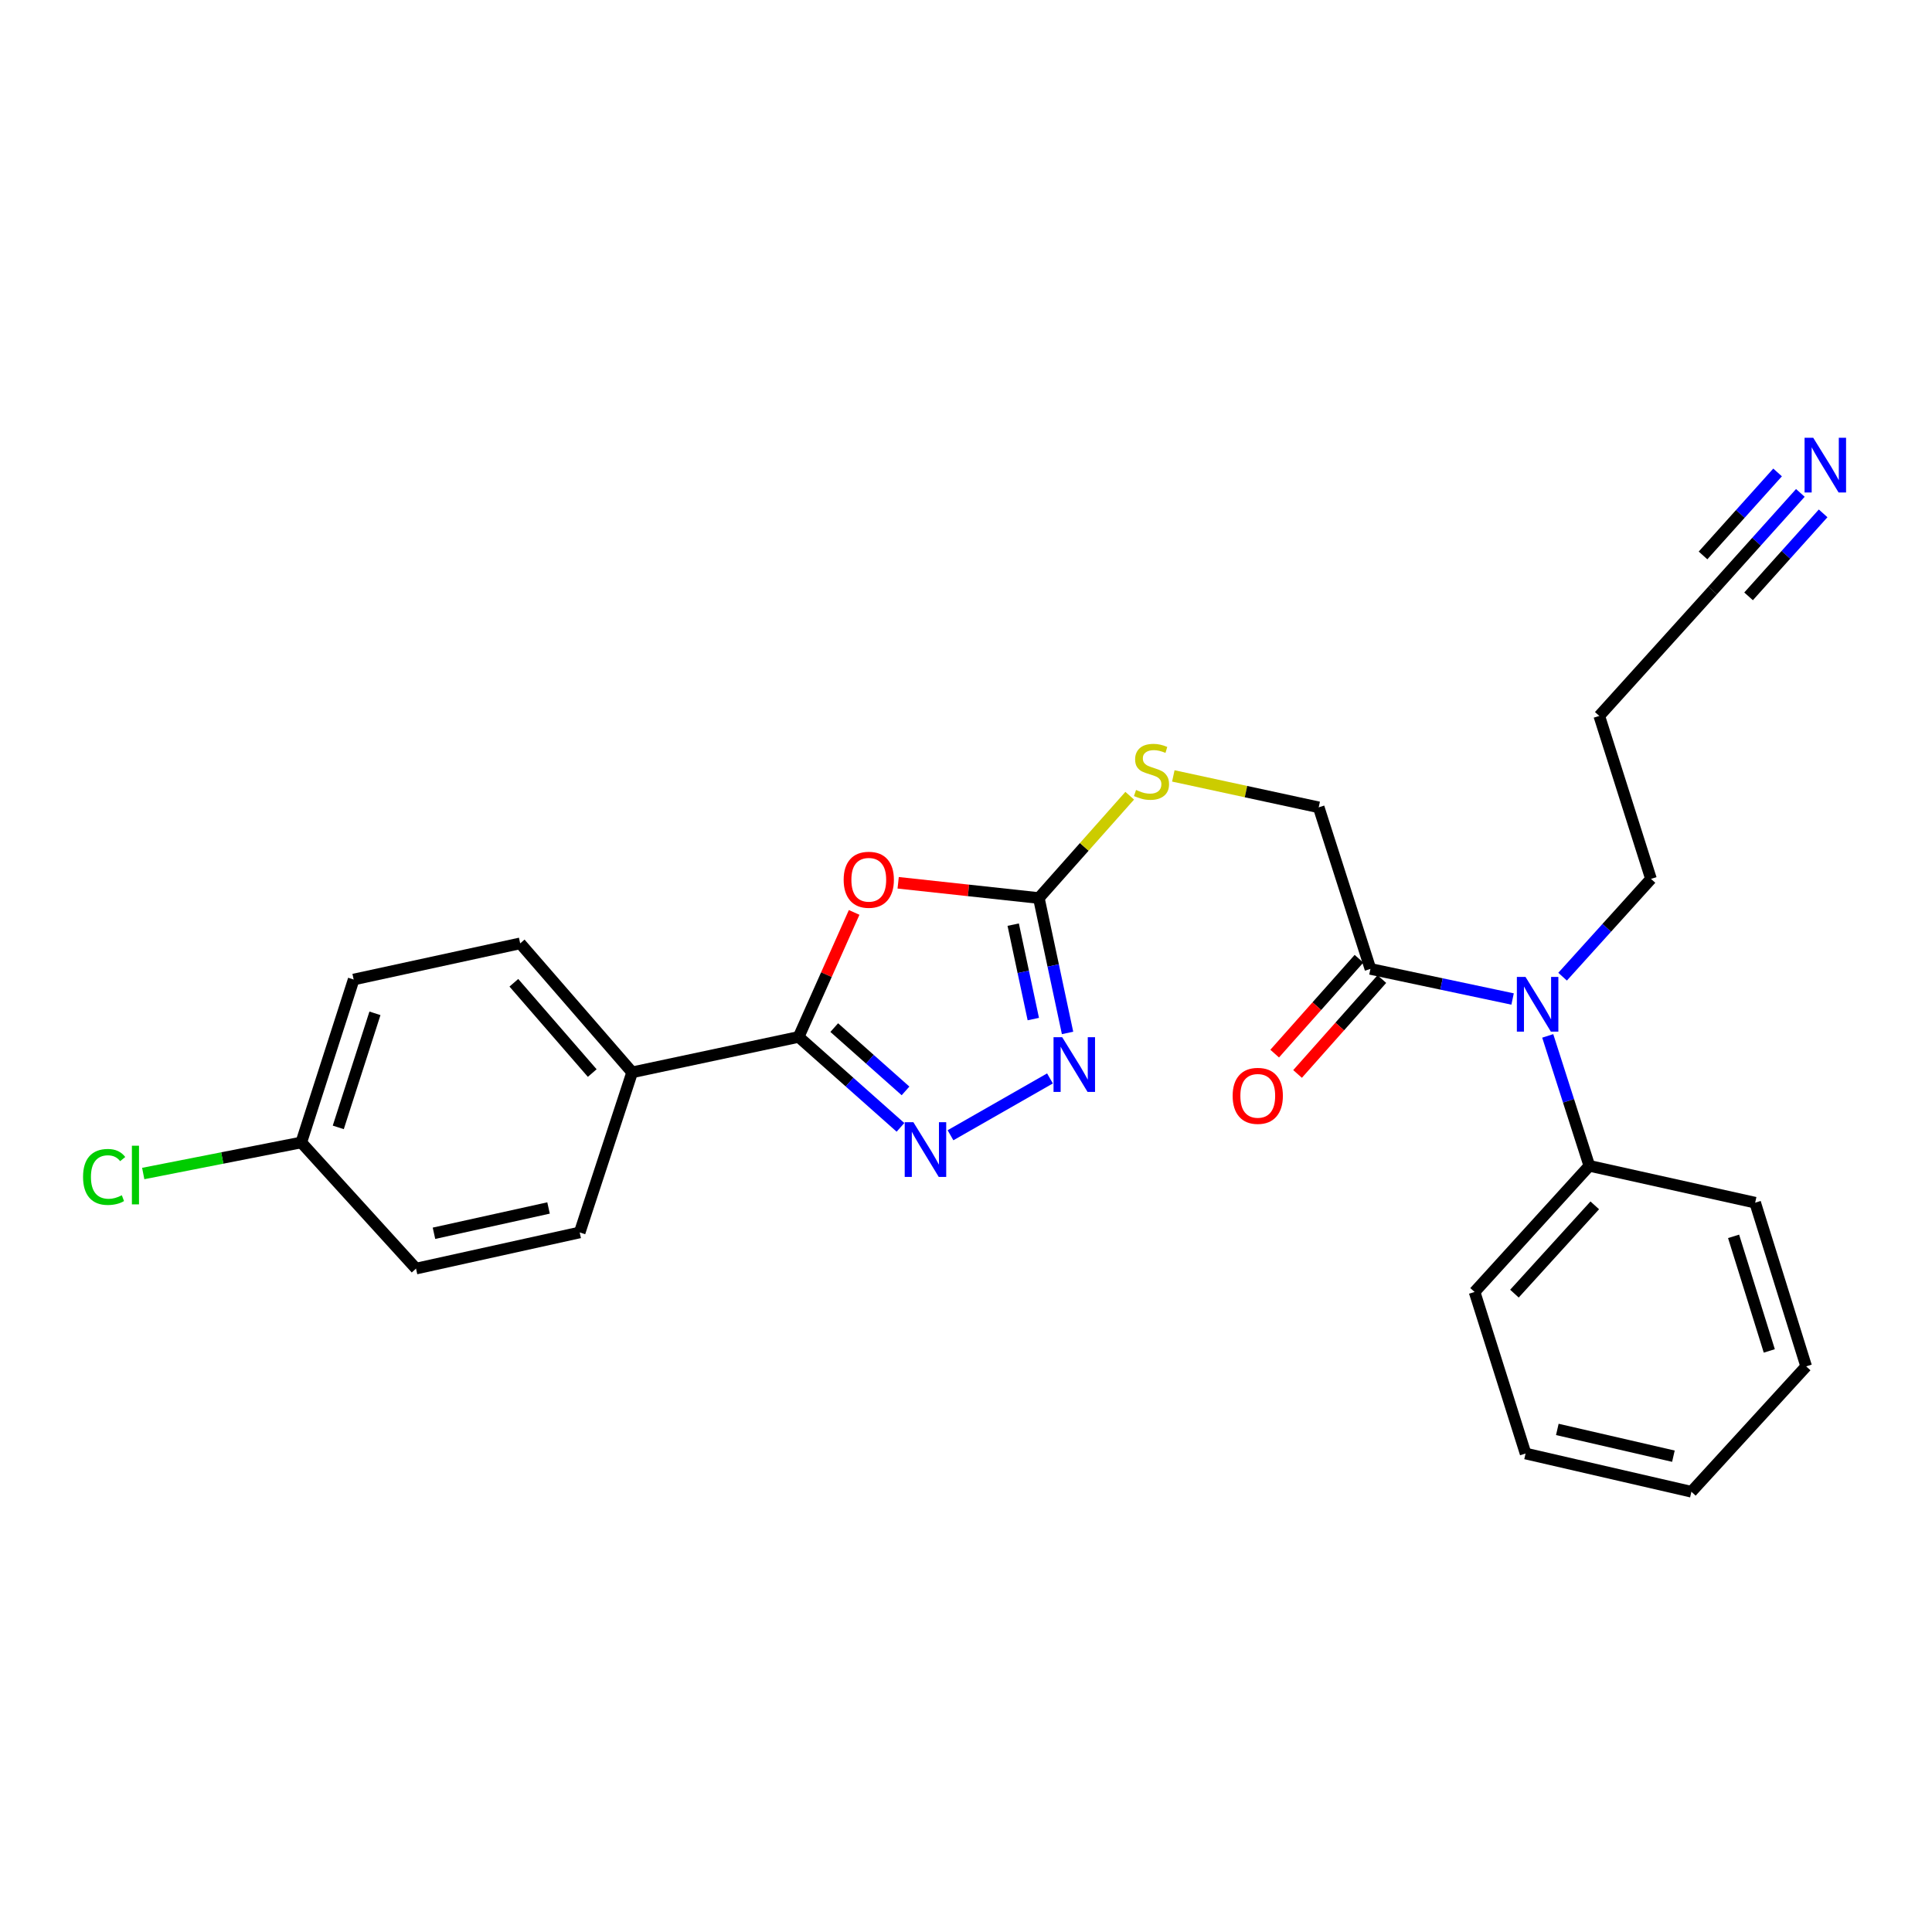<?xml version='1.0' encoding='iso-8859-1'?>
<svg version='1.1' baseProfile='full'
              xmlns='http://www.w3.org/2000/svg'
                      xmlns:rdkit='http://www.rdkit.org/xml'
                      xmlns:xlink='http://www.w3.org/1999/xlink'
                  xml:space='preserve'
width='1000px' height='1000px' viewBox='0 0 1000 1000'>
<!-- END OF HEADER -->
<rect style='opacity:1.0;fill:#FFFFFF;stroke:none' width='1000' height='1000' x='0' y='0'> </rect>
<path class='bond-0' d='M 442.104,472.269 L 427.739,504.49' style='fill:none;fill-rule:evenodd;stroke:#FF0000;stroke-width:6px;stroke-linecap:butt;stroke-linejoin:miter;stroke-opacity:1' />
<path class='bond-0' d='M 427.739,504.49 L 413.373,536.71' style='fill:none;fill-rule:evenodd;stroke:#000000;stroke-width:6px;stroke-linecap:butt;stroke-linejoin:miter;stroke-opacity:1' />
<path class='bond-2' d='M 464.892,456.93 L 501.297,460.876' style='fill:none;fill-rule:evenodd;stroke:#FF0000;stroke-width:6px;stroke-linecap:butt;stroke-linejoin:miter;stroke-opacity:1' />
<path class='bond-2' d='M 501.297,460.876 L 537.702,464.823' style='fill:none;fill-rule:evenodd;stroke:#000000;stroke-width:6px;stroke-linecap:butt;stroke-linejoin:miter;stroke-opacity:1' />
<path class='bond-1' d='M 413.373,536.71 L 439.729,560.115' style='fill:none;fill-rule:evenodd;stroke:#000000;stroke-width:6px;stroke-linecap:butt;stroke-linejoin:miter;stroke-opacity:1' />
<path class='bond-1' d='M 439.729,560.115 L 466.084,583.519' style='fill:none;fill-rule:evenodd;stroke:#0000FF;stroke-width:6px;stroke-linecap:butt;stroke-linejoin:miter;stroke-opacity:1' />
<path class='bond-1' d='M 431.802,531.883 L 450.251,548.266' style='fill:none;fill-rule:evenodd;stroke:#000000;stroke-width:6px;stroke-linecap:butt;stroke-linejoin:miter;stroke-opacity:1' />
<path class='bond-1' d='M 450.251,548.266 L 468.7,564.649' style='fill:none;fill-rule:evenodd;stroke:#0000FF;stroke-width:6px;stroke-linecap:butt;stroke-linejoin:miter;stroke-opacity:1' />
<path class='bond-8' d='M 413.373,536.71 L 327.198,555.039' style='fill:none;fill-rule:evenodd;stroke:#000000;stroke-width:6px;stroke-linecap:butt;stroke-linejoin:miter;stroke-opacity:1' />
<path class='bond-26' d='M 491.977,587.604 L 543.463,558.195' style='fill:none;fill-rule:evenodd;stroke:#0000FF;stroke-width:6px;stroke-linecap:butt;stroke-linejoin:miter;stroke-opacity:1' />
<path class='bond-3' d='M 537.702,464.823 L 545.133,499.734' style='fill:none;fill-rule:evenodd;stroke:#000000;stroke-width:6px;stroke-linecap:butt;stroke-linejoin:miter;stroke-opacity:1' />
<path class='bond-3' d='M 545.133,499.734 L 552.565,534.644' style='fill:none;fill-rule:evenodd;stroke:#0000FF;stroke-width:6px;stroke-linecap:butt;stroke-linejoin:miter;stroke-opacity:1' />
<path class='bond-3' d='M 524.433,478.595 L 529.635,503.033' style='fill:none;fill-rule:evenodd;stroke:#000000;stroke-width:6px;stroke-linecap:butt;stroke-linejoin:miter;stroke-opacity:1' />
<path class='bond-3' d='M 529.635,503.033 L 534.837,527.47' style='fill:none;fill-rule:evenodd;stroke:#0000FF;stroke-width:6px;stroke-linecap:butt;stroke-linejoin:miter;stroke-opacity:1' />
<path class='bond-9' d='M 537.702,464.823 L 561.221,438.343' style='fill:none;fill-rule:evenodd;stroke:#000000;stroke-width:6px;stroke-linecap:butt;stroke-linejoin:miter;stroke-opacity:1' />
<path class='bond-9' d='M 561.221,438.343 L 584.739,411.863' style='fill:none;fill-rule:evenodd;stroke:#CCCC00;stroke-width:6px;stroke-linecap:butt;stroke-linejoin:miter;stroke-opacity:1' />
<path class='bond-4' d='M 709.33,501.506 L 682.56,417.875' style='fill:none;fill-rule:evenodd;stroke:#000000;stroke-width:6px;stroke-linecap:butt;stroke-linejoin:miter;stroke-opacity:1' />
<path class='bond-5' d='M 709.33,501.506 L 746.123,509.295' style='fill:none;fill-rule:evenodd;stroke:#000000;stroke-width:6px;stroke-linecap:butt;stroke-linejoin:miter;stroke-opacity:1' />
<path class='bond-5' d='M 746.123,509.295 L 782.915,517.084' style='fill:none;fill-rule:evenodd;stroke:#0000FF;stroke-width:6px;stroke-linecap:butt;stroke-linejoin:miter;stroke-opacity:1' />
<path class='bond-11' d='M 703.408,496.243 L 681.589,520.796' style='fill:none;fill-rule:evenodd;stroke:#000000;stroke-width:6px;stroke-linecap:butt;stroke-linejoin:miter;stroke-opacity:1' />
<path class='bond-11' d='M 681.589,520.796 L 659.771,545.348' style='fill:none;fill-rule:evenodd;stroke:#FF0000;stroke-width:6px;stroke-linecap:butt;stroke-linejoin:miter;stroke-opacity:1' />
<path class='bond-11' d='M 715.253,506.769 L 693.434,531.322' style='fill:none;fill-rule:evenodd;stroke:#000000;stroke-width:6px;stroke-linecap:butt;stroke-linejoin:miter;stroke-opacity:1' />
<path class='bond-11' d='M 693.434,531.322 L 671.616,555.874' style='fill:none;fill-rule:evenodd;stroke:#FF0000;stroke-width:6px;stroke-linecap:butt;stroke-linejoin:miter;stroke-opacity:1' />
<path class='bond-12' d='M 801.103,536.18 L 811.87,569.805' style='fill:none;fill-rule:evenodd;stroke:#0000FF;stroke-width:6px;stroke-linecap:butt;stroke-linejoin:miter;stroke-opacity:1' />
<path class='bond-12' d='M 811.87,569.805 L 822.637,603.43' style='fill:none;fill-rule:evenodd;stroke:#000000;stroke-width:6px;stroke-linecap:butt;stroke-linejoin:miter;stroke-opacity:1' />
<path class='bond-20' d='M 808.794,505.525 L 831.671,480.218' style='fill:none;fill-rule:evenodd;stroke:#0000FF;stroke-width:6px;stroke-linecap:butt;stroke-linejoin:miter;stroke-opacity:1' />
<path class='bond-20' d='M 831.671,480.218 L 854.549,454.911' style='fill:none;fill-rule:evenodd;stroke:#000000;stroke-width:6px;stroke-linecap:butt;stroke-linejoin:miter;stroke-opacity:1' />
<path class='bond-6' d='M 931.861,255.127 L 909.161,280.394' style='fill:none;fill-rule:evenodd;stroke:#0000FF;stroke-width:6px;stroke-linecap:butt;stroke-linejoin:miter;stroke-opacity:1' />
<path class='bond-6' d='M 909.161,280.394 L 886.461,305.66' style='fill:none;fill-rule:evenodd;stroke:#000000;stroke-width:6px;stroke-linecap:butt;stroke-linejoin:miter;stroke-opacity:1' />
<path class='bond-6' d='M 920.073,244.537 L 900.778,266.014' style='fill:none;fill-rule:evenodd;stroke:#0000FF;stroke-width:6px;stroke-linecap:butt;stroke-linejoin:miter;stroke-opacity:1' />
<path class='bond-6' d='M 900.778,266.014 L 881.483,287.49' style='fill:none;fill-rule:evenodd;stroke:#000000;stroke-width:6px;stroke-linecap:butt;stroke-linejoin:miter;stroke-opacity:1' />
<path class='bond-6' d='M 943.648,265.717 L 924.353,287.194' style='fill:none;fill-rule:evenodd;stroke:#0000FF;stroke-width:6px;stroke-linecap:butt;stroke-linejoin:miter;stroke-opacity:1' />
<path class='bond-6' d='M 924.353,287.194 L 905.058,308.67' style='fill:none;fill-rule:evenodd;stroke:#000000;stroke-width:6px;stroke-linecap:butt;stroke-linejoin:miter;stroke-opacity:1' />
<path class='bond-7' d='M 886.461,305.66 L 827.778,370.558' style='fill:none;fill-rule:evenodd;stroke:#000000;stroke-width:6px;stroke-linecap:butt;stroke-linejoin:miter;stroke-opacity:1' />
<path class='bond-13' d='M 327.198,555.039 L 269.246,488.284' style='fill:none;fill-rule:evenodd;stroke:#000000;stroke-width:6px;stroke-linecap:butt;stroke-linejoin:miter;stroke-opacity:1' />
<path class='bond-13' d='M 306.54,555.413 L 265.973,508.685' style='fill:none;fill-rule:evenodd;stroke:#000000;stroke-width:6px;stroke-linecap:butt;stroke-linejoin:miter;stroke-opacity:1' />
<path class='bond-14' d='M 327.198,555.039 L 300.049,637.913' style='fill:none;fill-rule:evenodd;stroke:#000000;stroke-width:6px;stroke-linecap:butt;stroke-linejoin:miter;stroke-opacity:1' />
<path class='bond-10' d='M 607.308,401.609 L 644.934,409.742' style='fill:none;fill-rule:evenodd;stroke:#CCCC00;stroke-width:6px;stroke-linecap:butt;stroke-linejoin:miter;stroke-opacity:1' />
<path class='bond-10' d='M 644.934,409.742 L 682.56,417.875' style='fill:none;fill-rule:evenodd;stroke:#000000;stroke-width:6px;stroke-linecap:butt;stroke-linejoin:miter;stroke-opacity:1' />
<path class='bond-21' d='M 822.637,603.43 L 763.241,668.715' style='fill:none;fill-rule:evenodd;stroke:#000000;stroke-width:6px;stroke-linecap:butt;stroke-linejoin:miter;stroke-opacity:1' />
<path class='bond-21' d='M 825.449,623.887 L 783.872,669.586' style='fill:none;fill-rule:evenodd;stroke:#000000;stroke-width:6px;stroke-linecap:butt;stroke-linejoin:miter;stroke-opacity:1' />
<path class='bond-22' d='M 822.637,603.43 L 908.469,622.507' style='fill:none;fill-rule:evenodd;stroke:#000000;stroke-width:6px;stroke-linecap:butt;stroke-linejoin:miter;stroke-opacity:1' />
<path class='bond-17' d='M 269.246,488.284 L 183.054,506.999' style='fill:none;fill-rule:evenodd;stroke:#000000;stroke-width:6px;stroke-linecap:butt;stroke-linejoin:miter;stroke-opacity:1' />
<path class='bond-18' d='M 300.049,637.913 L 215.335,656.62' style='fill:none;fill-rule:evenodd;stroke:#000000;stroke-width:6px;stroke-linecap:butt;stroke-linejoin:miter;stroke-opacity:1' />
<path class='bond-18' d='M 283.925,625.246 L 224.625,638.341' style='fill:none;fill-rule:evenodd;stroke:#000000;stroke-width:6px;stroke-linecap:butt;stroke-linejoin:miter;stroke-opacity:1' />
<path class='bond-15' d='M 827.778,370.558 L 854.549,454.911' style='fill:none;fill-rule:evenodd;stroke:#000000;stroke-width:6px;stroke-linecap:butt;stroke-linejoin:miter;stroke-opacity:1' />
<path class='bond-16' d='M 155.94,591.335 L 215.335,656.62' style='fill:none;fill-rule:evenodd;stroke:#000000;stroke-width:6px;stroke-linecap:butt;stroke-linejoin:miter;stroke-opacity:1' />
<path class='bond-19' d='M 155.94,591.335 L 115.037,599.373' style='fill:none;fill-rule:evenodd;stroke:#000000;stroke-width:6px;stroke-linecap:butt;stroke-linejoin:miter;stroke-opacity:1' />
<path class='bond-19' d='M 115.037,599.373 L 74.135,607.41' style='fill:none;fill-rule:evenodd;stroke:#00CC00;stroke-width:6px;stroke-linecap:butt;stroke-linejoin:miter;stroke-opacity:1' />
<path class='bond-27' d='M 155.94,591.335 L 183.054,506.999' style='fill:none;fill-rule:evenodd;stroke:#000000;stroke-width:6px;stroke-linecap:butt;stroke-linejoin:miter;stroke-opacity:1' />
<path class='bond-27' d='M 175.092,583.534 L 194.072,524.5' style='fill:none;fill-rule:evenodd;stroke:#000000;stroke-width:6px;stroke-linecap:butt;stroke-linejoin:miter;stroke-opacity:1' />
<path class='bond-24' d='M 763.241,668.715 L 789.634,752.338' style='fill:none;fill-rule:evenodd;stroke:#000000;stroke-width:6px;stroke-linecap:butt;stroke-linejoin:miter;stroke-opacity:1' />
<path class='bond-23' d='M 908.469,622.507 L 934.87,707.23' style='fill:none;fill-rule:evenodd;stroke:#000000;stroke-width:6px;stroke-linecap:butt;stroke-linejoin:miter;stroke-opacity:1' />
<path class='bond-23' d='M 897.301,639.93 L 915.781,699.235' style='fill:none;fill-rule:evenodd;stroke:#000000;stroke-width:6px;stroke-linecap:butt;stroke-linejoin:miter;stroke-opacity:1' />
<path class='bond-25' d='M 934.87,707.23 L 875.465,772.127' style='fill:none;fill-rule:evenodd;stroke:#000000;stroke-width:6px;stroke-linecap:butt;stroke-linejoin:miter;stroke-opacity:1' />
<path class='bond-28' d='M 789.634,752.338 L 875.465,772.127' style='fill:none;fill-rule:evenodd;stroke:#000000;stroke-width:6px;stroke-linecap:butt;stroke-linejoin:miter;stroke-opacity:1' />
<path class='bond-28' d='M 806.068,739.865 L 866.151,753.718' style='fill:none;fill-rule:evenodd;stroke:#000000;stroke-width:6px;stroke-linecap:butt;stroke-linejoin:miter;stroke-opacity:1' />
<path  class='atom-0' d='M 436.678 455.36
Q 436.678 448.56, 440.038 444.76
Q 443.398 440.96, 449.678 440.96
Q 455.958 440.96, 459.318 444.76
Q 462.678 448.56, 462.678 455.36
Q 462.678 462.24, 459.278 466.16
Q 455.878 470.04, 449.678 470.04
Q 443.438 470.04, 440.038 466.16
Q 436.678 462.28, 436.678 455.36
M 449.678 466.84
Q 453.998 466.84, 456.318 463.96
Q 458.678 461.04, 458.678 455.36
Q 458.678 449.8, 456.318 447
Q 453.998 444.16, 449.678 444.16
Q 445.358 444.16, 442.998 446.96
Q 440.678 449.76, 440.678 455.36
Q 440.678 461.08, 442.998 463.96
Q 445.358 466.84, 449.678 466.84
' fill='#FF0000'/>
<path  class='atom-2' d='M 472.759 580.846
L 482.039 595.846
Q 482.959 597.326, 484.439 600.006
Q 485.919 602.686, 485.999 602.846
L 485.999 580.846
L 489.759 580.846
L 489.759 609.166
L 485.879 609.166
L 475.919 592.766
Q 474.759 590.846, 473.519 588.646
Q 472.319 586.446, 471.959 585.766
L 471.959 609.166
L 468.279 609.166
L 468.279 580.846
L 472.759 580.846
' fill='#0000FF'/>
<path  class='atom-4' d='M 549.788 536.847
L 559.068 551.847
Q 559.988 553.327, 561.468 556.007
Q 562.948 558.687, 563.028 558.847
L 563.028 536.847
L 566.788 536.847
L 566.788 565.167
L 562.908 565.167
L 552.948 548.767
Q 551.788 546.847, 550.548 544.647
Q 549.348 542.447, 548.988 541.767
L 548.988 565.167
L 545.308 565.167
L 545.308 536.847
L 549.788 536.847
' fill='#0000FF'/>
<path  class='atom-6' d='M 789.606 505.666
L 798.886 520.666
Q 799.806 522.146, 801.286 524.826
Q 802.766 527.506, 802.846 527.666
L 802.846 505.666
L 806.606 505.666
L 806.606 533.986
L 802.726 533.986
L 792.766 517.586
Q 791.606 515.666, 790.366 513.466
Q 789.166 511.266, 788.806 510.586
L 788.806 533.986
L 785.126 533.986
L 785.126 505.666
L 789.606 505.666
' fill='#0000FF'/>
<path  class='atom-7' d='M 938.522 226.585
L 947.802 241.585
Q 948.722 243.065, 950.202 245.745
Q 951.682 248.425, 951.762 248.585
L 951.762 226.585
L 955.522 226.585
L 955.522 254.905
L 951.642 254.905
L 941.682 238.505
Q 940.522 236.585, 939.282 234.385
Q 938.082 232.185, 937.722 231.505
L 937.722 254.905
L 934.042 254.905
L 934.042 226.585
L 938.522 226.585
' fill='#0000FF'/>
<path  class='atom-10' d='M 588.015 408.888
Q 588.335 409.008, 589.655 409.568
Q 590.975 410.128, 592.415 410.488
Q 593.895 410.808, 595.335 410.808
Q 598.015 410.808, 599.575 409.528
Q 601.135 408.208, 601.135 405.928
Q 601.135 404.368, 600.335 403.408
Q 599.575 402.448, 598.375 401.928
Q 597.175 401.408, 595.175 400.808
Q 592.655 400.048, 591.135 399.328
Q 589.655 398.608, 588.575 397.088
Q 587.535 395.568, 587.535 393.008
Q 587.535 389.448, 589.935 387.248
Q 592.375 385.048, 597.175 385.048
Q 600.455 385.048, 604.175 386.608
L 603.255 389.688
Q 599.855 388.288, 597.295 388.288
Q 594.535 388.288, 593.015 389.448
Q 591.495 390.568, 591.535 392.528
Q 591.535 394.048, 592.295 394.968
Q 593.095 395.888, 594.215 396.408
Q 595.375 396.928, 597.295 397.528
Q 599.855 398.328, 601.375 399.128
Q 602.895 399.928, 603.975 401.568
Q 605.095 403.168, 605.095 405.928
Q 605.095 409.848, 602.455 411.968
Q 599.855 414.048, 595.495 414.048
Q 592.975 414.048, 591.055 413.488
Q 589.175 412.968, 586.935 412.048
L 588.015 408.888
' fill='#CCCC00'/>
<path  class='atom-12' d='M 638.017 567.206
Q 638.017 560.406, 641.377 556.606
Q 644.737 552.806, 651.017 552.806
Q 657.297 552.806, 660.657 556.606
Q 664.017 560.406, 664.017 567.206
Q 664.017 574.086, 660.617 578.006
Q 657.217 581.886, 651.017 581.886
Q 644.777 581.886, 641.377 578.006
Q 638.017 574.126, 638.017 567.206
M 651.017 578.686
Q 655.337 578.686, 657.657 575.806
Q 660.017 572.886, 660.017 567.206
Q 660.017 561.646, 657.657 558.846
Q 655.337 556.006, 651.017 556.006
Q 646.697 556.006, 644.337 558.806
Q 642.017 561.606, 642.017 567.206
Q 642.017 572.926, 644.337 575.806
Q 646.697 578.686, 651.017 578.686
' fill='#FF0000'/>
<path  class='atom-20' d='M 42.988 609.182
Q 42.988 602.142, 46.268 598.462
Q 49.588 594.742, 55.868 594.742
Q 61.708 594.742, 64.828 598.862
L 62.188 601.022
Q 59.908 598.022, 55.868 598.022
Q 51.588 598.022, 49.308 600.902
Q 47.068 603.742, 47.068 609.182
Q 47.068 614.782, 49.388 617.662
Q 51.748 620.542, 56.308 620.542
Q 59.428 620.542, 63.068 618.662
L 64.188 621.662
Q 62.708 622.622, 60.468 623.182
Q 58.228 623.742, 55.748 623.742
Q 49.588 623.742, 46.268 619.982
Q 42.988 616.222, 42.988 609.182
' fill='#00CC00'/>
<path  class='atom-20' d='M 68.268 593.022
L 71.948 593.022
L 71.948 623.382
L 68.268 623.382
L 68.268 593.022
' fill='#00CC00'/>
</svg>
